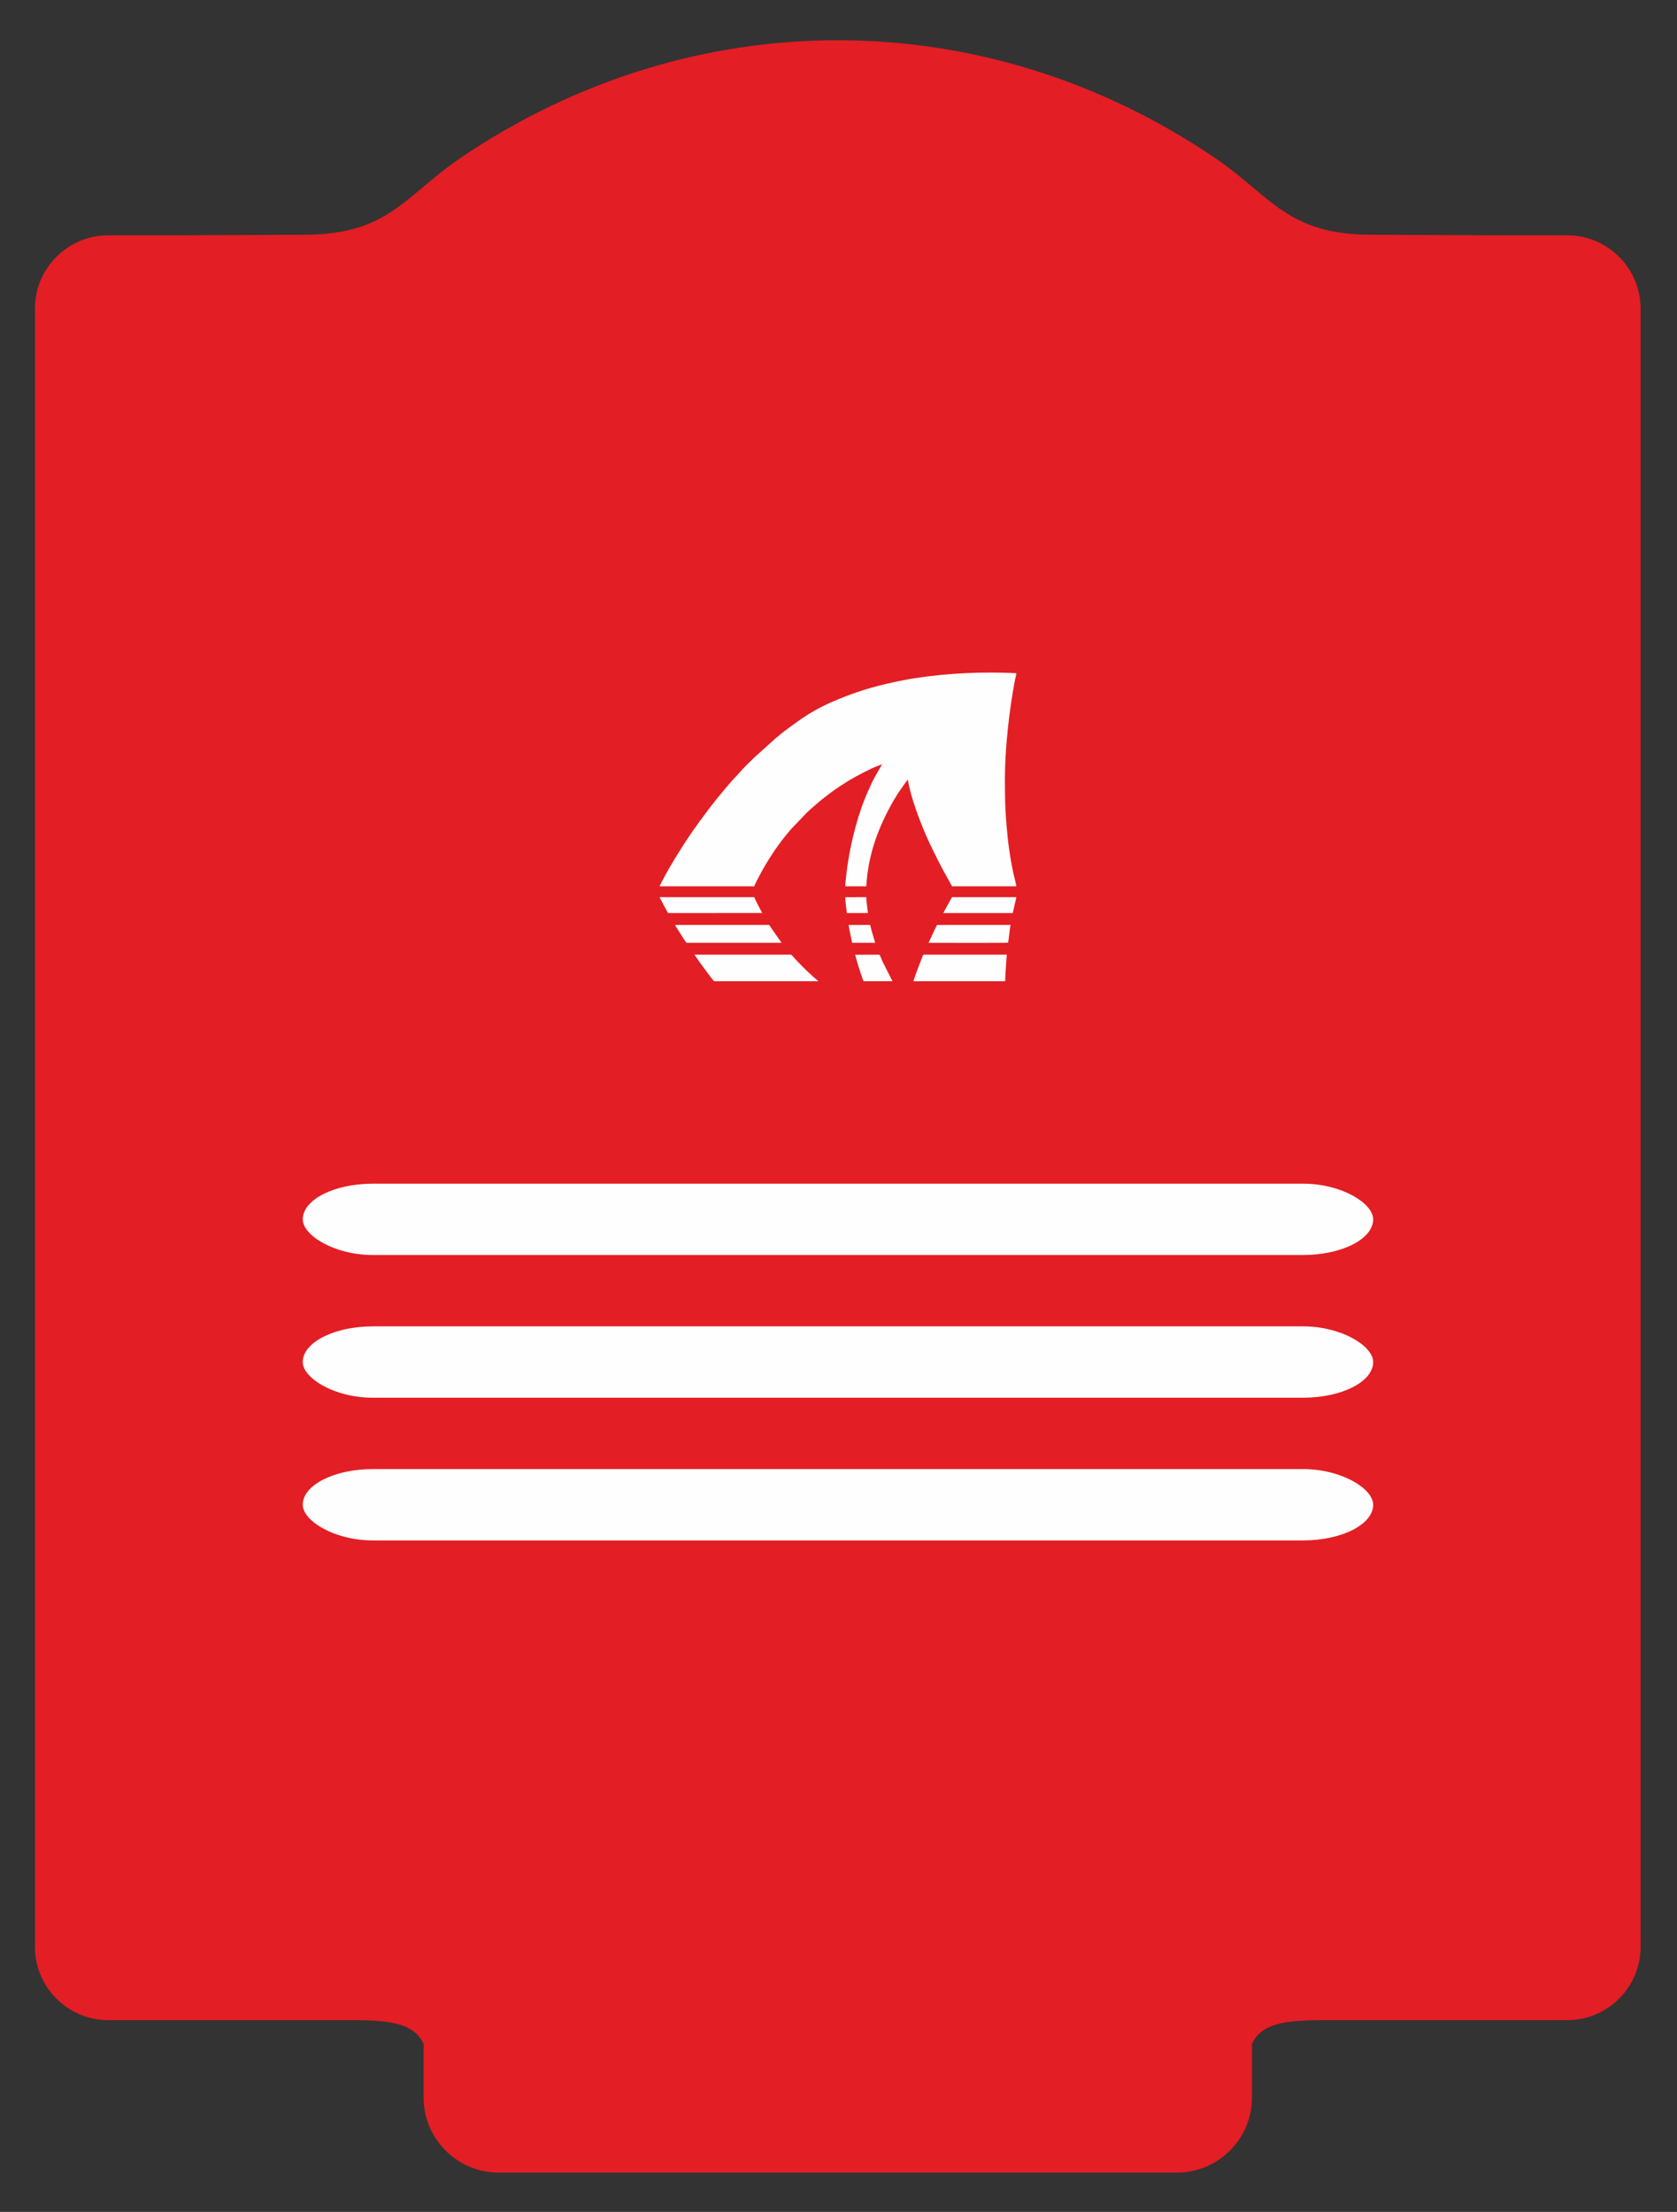 <?xml version="1.0" encoding="UTF-8"?>
<!DOCTYPE svg PUBLIC "-//W3C//DTD SVG 1.1//EN" "http://www.w3.org/Graphics/SVG/1.1/DTD/svg11.dtd">
<!-- Creator: CorelDRAW -->
<svg xmlns="http://www.w3.org/2000/svg" xml:space="preserve" width="94mm" height="124mm" version="1.1" style="shape-rendering:geometricPrecision; text-rendering:geometricPrecision; image-rendering:optimizeQuality; fill-rule:evenodd; clip-rule:evenodd"
viewBox="0 0 9400 12400"
 xmlns:xlink="http://www.w3.org/1999/xlink"
 xmlns:xodm="http://www.corel.com/coreldraw/odm/2003">
 <rect x="0" y="0" width="9400" height="12400" fill="#333333" stroke="none"/>
 <defs>
  <style type="text/css">
   <![CDATA[
    .fil1 {fill:#FEFEFE}
    .fil0 {fill:#E31E24;fill-rule:nonzero}
   ]]>
  </style>
 </defs>
 <g id="Слой_x0020_1">
  <path class="fil0" d="M2794.69 12179.76c-231.21,0 -420.37,-189.16 -420.37,-420.37l0 -301.73c-51.33,-107.11 -165.56,-132.65 -391.76,-132.65l-1376.29 0c-225.71,0 -410.35,-184.64 -410.35,-410.31l0 -9185.24c0,-225.67 184.64,-410.32 410.35,-410.32l415.89 0 671.3 -3.31c484.96,3.31 570.51,-215.62 892.53,-433.57 1293.67,-875.52 2926.15,-875.52 4219.78,0 322.06,217.95 407.64,436.88 892.57,433.57l671.3 3.31 415.89 0c225.67,0 410.38,184.65 410.38,410.32l0 9185.24c0,225.67 -184.71,410.31 -410.38,410.31l-1376.29 0c-226.2,0 -340.47,25.54 -391.8,132.65l0 301.73c0,231.21 -189.12,420.37 -420.37,420.37l-3802.38 0z"/>
  <g id="_2626013138944">
   <path class="fil1" d="M3697.19 4968.79l530.99 0c4.42,-14.8 20.34,-43.85 28.02,-58.41 10.07,-19.08 20.52,-38.51 31.19,-56.68 16.26,-27.68 33.29,-53.88 50.73,-80.52l18.31 -26.21c11.61,-16.41 24.85,-34.2 37.09,-49.6 6.67,-8.39 13.21,-15.79 19.34,-24.02 3.2,-4.29 6.58,-7.65 10.3,-11.94 3.41,-3.95 6.65,-8.15 9.97,-12.33l85.86 -89.88c24.75,-24.82 53.8,-47.81 80.79,-71.56 4.57,-4.01 7.93,-6.72 12.31,-9.92l24.31 -19.02c8.24,-6.17 16.74,-12.64 25.44,-19.06 16.62,-12.27 33.82,-23.81 52.03,-35.91 54.97,-36.51 109.67,-65.81 169.22,-94.36 20.41,-9.79 41.48,-17 61.42,-25.4l-39.99 70.28c-13.52,23.08 -25.16,50.61 -36.31,75.03 -63.98,140.12 -110.02,331.81 -125.96,488.07 -1.55,15.15 -4.85,36.53 -4.17,51.21l117.73 0.24c9.86,-177.72 66.75,-328.46 148.64,-473.61 6.22,-11.03 12.65,-21.15 19.33,-32.19 16.07,-26.54 34.54,-51.25 52.37,-76.53 3.3,-4.68 8.41,-10.52 11.67,-15.18l1.74 4.29c0.45,1.72 0.81,4.16 1.16,6.04 0.48,2.57 1.12,6.62 1.89,10.75 1.35,7.23 3.12,15.23 4.74,22.3 23.34,102.27 82.18,251.93 129.53,346.21 11.93,23.76 23.14,46.66 35,70.43 23.72,47.54 49.78,91.89 74.63,137.34l360.33 0.14c-0.5,-8.41 -12.32,-54.73 -14.98,-66.59 -21.16,-94.37 -33.83,-192.32 -41.16,-289.5 -3.98,-52.78 -7.31,-106.11 -7.3,-159.38 0.01,-26.38 -0.66,-54.74 -0.74,-81.99 -0.51,-169.66 24.24,-394.29 57.26,-562.61 2.07,-10.54 6.19,-25.15 7.05,-34.84 -190.23,-9.05 -378.54,-0.72 -564.83,27.37 -57.41,8.65 -112.87,20.71 -167.4,33.22 -105.13,24.12 -206.48,59.36 -299.6,99.85 -84.33,36.68 -148.62,76.23 -220.91,129.4 -22.37,16.45 -66.48,48.48 -84.63,65.34 -3.01,2.8 -3.72,3.21 -6.45,5.27 -2.5,1.9 -4.31,3.82 -7.06,5.86l-118.35 106.59c-14.93,14.94 -64.93,62.48 -74.47,75.48l-24.05 26.35c-30.23,30.79 -76.51,86.81 -104.33,120.64l-11.53 14.24c-13.62,18.71 -29.97,37.08 -43.58,56.03 -20.82,29 -43.08,57.12 -63.5,86.46 -1.65,2.37 -2.99,3.76 -5.06,6.62 -54.02,74.72 -146.5,220.93 -187.39,302.42 -4.47,8.89 -14.09,24.77 -16.64,33.77z"/>
   <path class="fil1" d="M3892.48 5351.83l27.14 39.36c9.43,13.04 17.26,24.18 27.21,37.18l14.06 18.79c5.62,7.67 38.12,52.99 43.43,53.79l582.8 0c-2.14,-2.98 -8.37,-8.15 -10.61,-9.84 -11.96,-9.03 -70.45,-62.99 -82.5,-76.88l-32.31 -33.29c-4.54,-4.78 -24.65,-28.48 -27.44,-29.11l-541.78 0z"/>
   <path class="fil1" d="M5634.07 5500.95c1.12,-24.89 1.77,-50.74 3.83,-75.69 1.05,-12.63 1.73,-24.87 2.6,-36.8 0.86,-11.88 2.76,-25.32 2.77,-36.63l-463.94 0.01c-6.77,-0.01 -7.93,9.14 -11.16,17.23 -10.11,25.29 -43.63,111.11 -47.85,131.88l513.75 0z"/>
   <path class="fil1" d="M3784.42 5185.04c0.99,5.14 11.74,21.2 14.99,26.37l31.76 50.23c3.75,5.58 12.57,21.52 17.34,23.76l532.23 -0.01c-1.71,-3.91 -6.4,-9.18 -8.83,-12.66l-51.97 -74.62c-1.36,-2.03 -2.59,-4.29 -3.96,-6.51l-4.17 -5.55c-0.1,-0.42 -0.45,-0.43 -0.7,-1l-526.69 -0.01z"/>
   <path class="fil1" d="M3697 5029.59c15.85,32.03 31,59.49 47.54,89.03l527.45 -0.27c-1.6,-5.38 -8.2,-15.8 -11.09,-21.68 -6.92,-14.1 -30.44,-57.05 -32.5,-67.1l-531.4 0.02z"/>
   <path class="fil1" d="M5650.65 5284.16c5.13,-22.53 8.01,-76.84 14.2,-99.12l-411.71 0.15c-6.43,8.16 -19.73,39 -24.82,49.55l-23.61 50.66c0.28,0 443.96,1.44 445.02,-0.86 0.18,-0.38 0.63,-0.22 0.92,-0.38z"/>
   <path class="fil1" d="M5696.99 5029.57l-360.91 0.14c-1.24,3.76 -41.98,74.39 -48.58,88.91l389.36 -0.02 20.13 -89.03z"/>
   <path class="fil1" d="M4793.07 5352.26c2.08,5.02 3.72,14.24 5.37,19.95 8.19,28.41 19.26,66.24 29.31,93.7 1.7,4.64 10.74,34.12 14.19,35.04l160.74 -0.06 -56.39 -111.36c-1.76,-3.81 -13.82,-36.65 -17.66,-37.71l-135.56 0.44z"/>
   <path class="fil1" d="M4877.57 5185.05l-120.32 0.36c-0.29,11.49 15.86,82.69 19.26,99.98l128.94 0.01 -21.74 -74.75c-2.13,-8.28 -3.48,-16.61 -6.14,-25.6z"/>
   <path class="fil1" d="M4737.95 5029.92c0.01,29.3 6.35,59.42 8.66,88.68l118.27 -0.13c-0.5,-16.87 -8.91,-55.51 -8.9,-88.91l-118.03 0.36z"/>
  </g>
  <rect class="fil1" x="1696.99" y="7435.64" width="6000" height="400" rx="393.52" ry="200"/>
  <rect class="fil1" x="1696.99" y="6635.64" width="6000" height="400" rx="393.52" ry="200"/>
  <rect class="fil1" x="1696.99" y="8235.64" width="6000" height="400" rx="393.52" ry="200"/>
 </g>
</svg>
